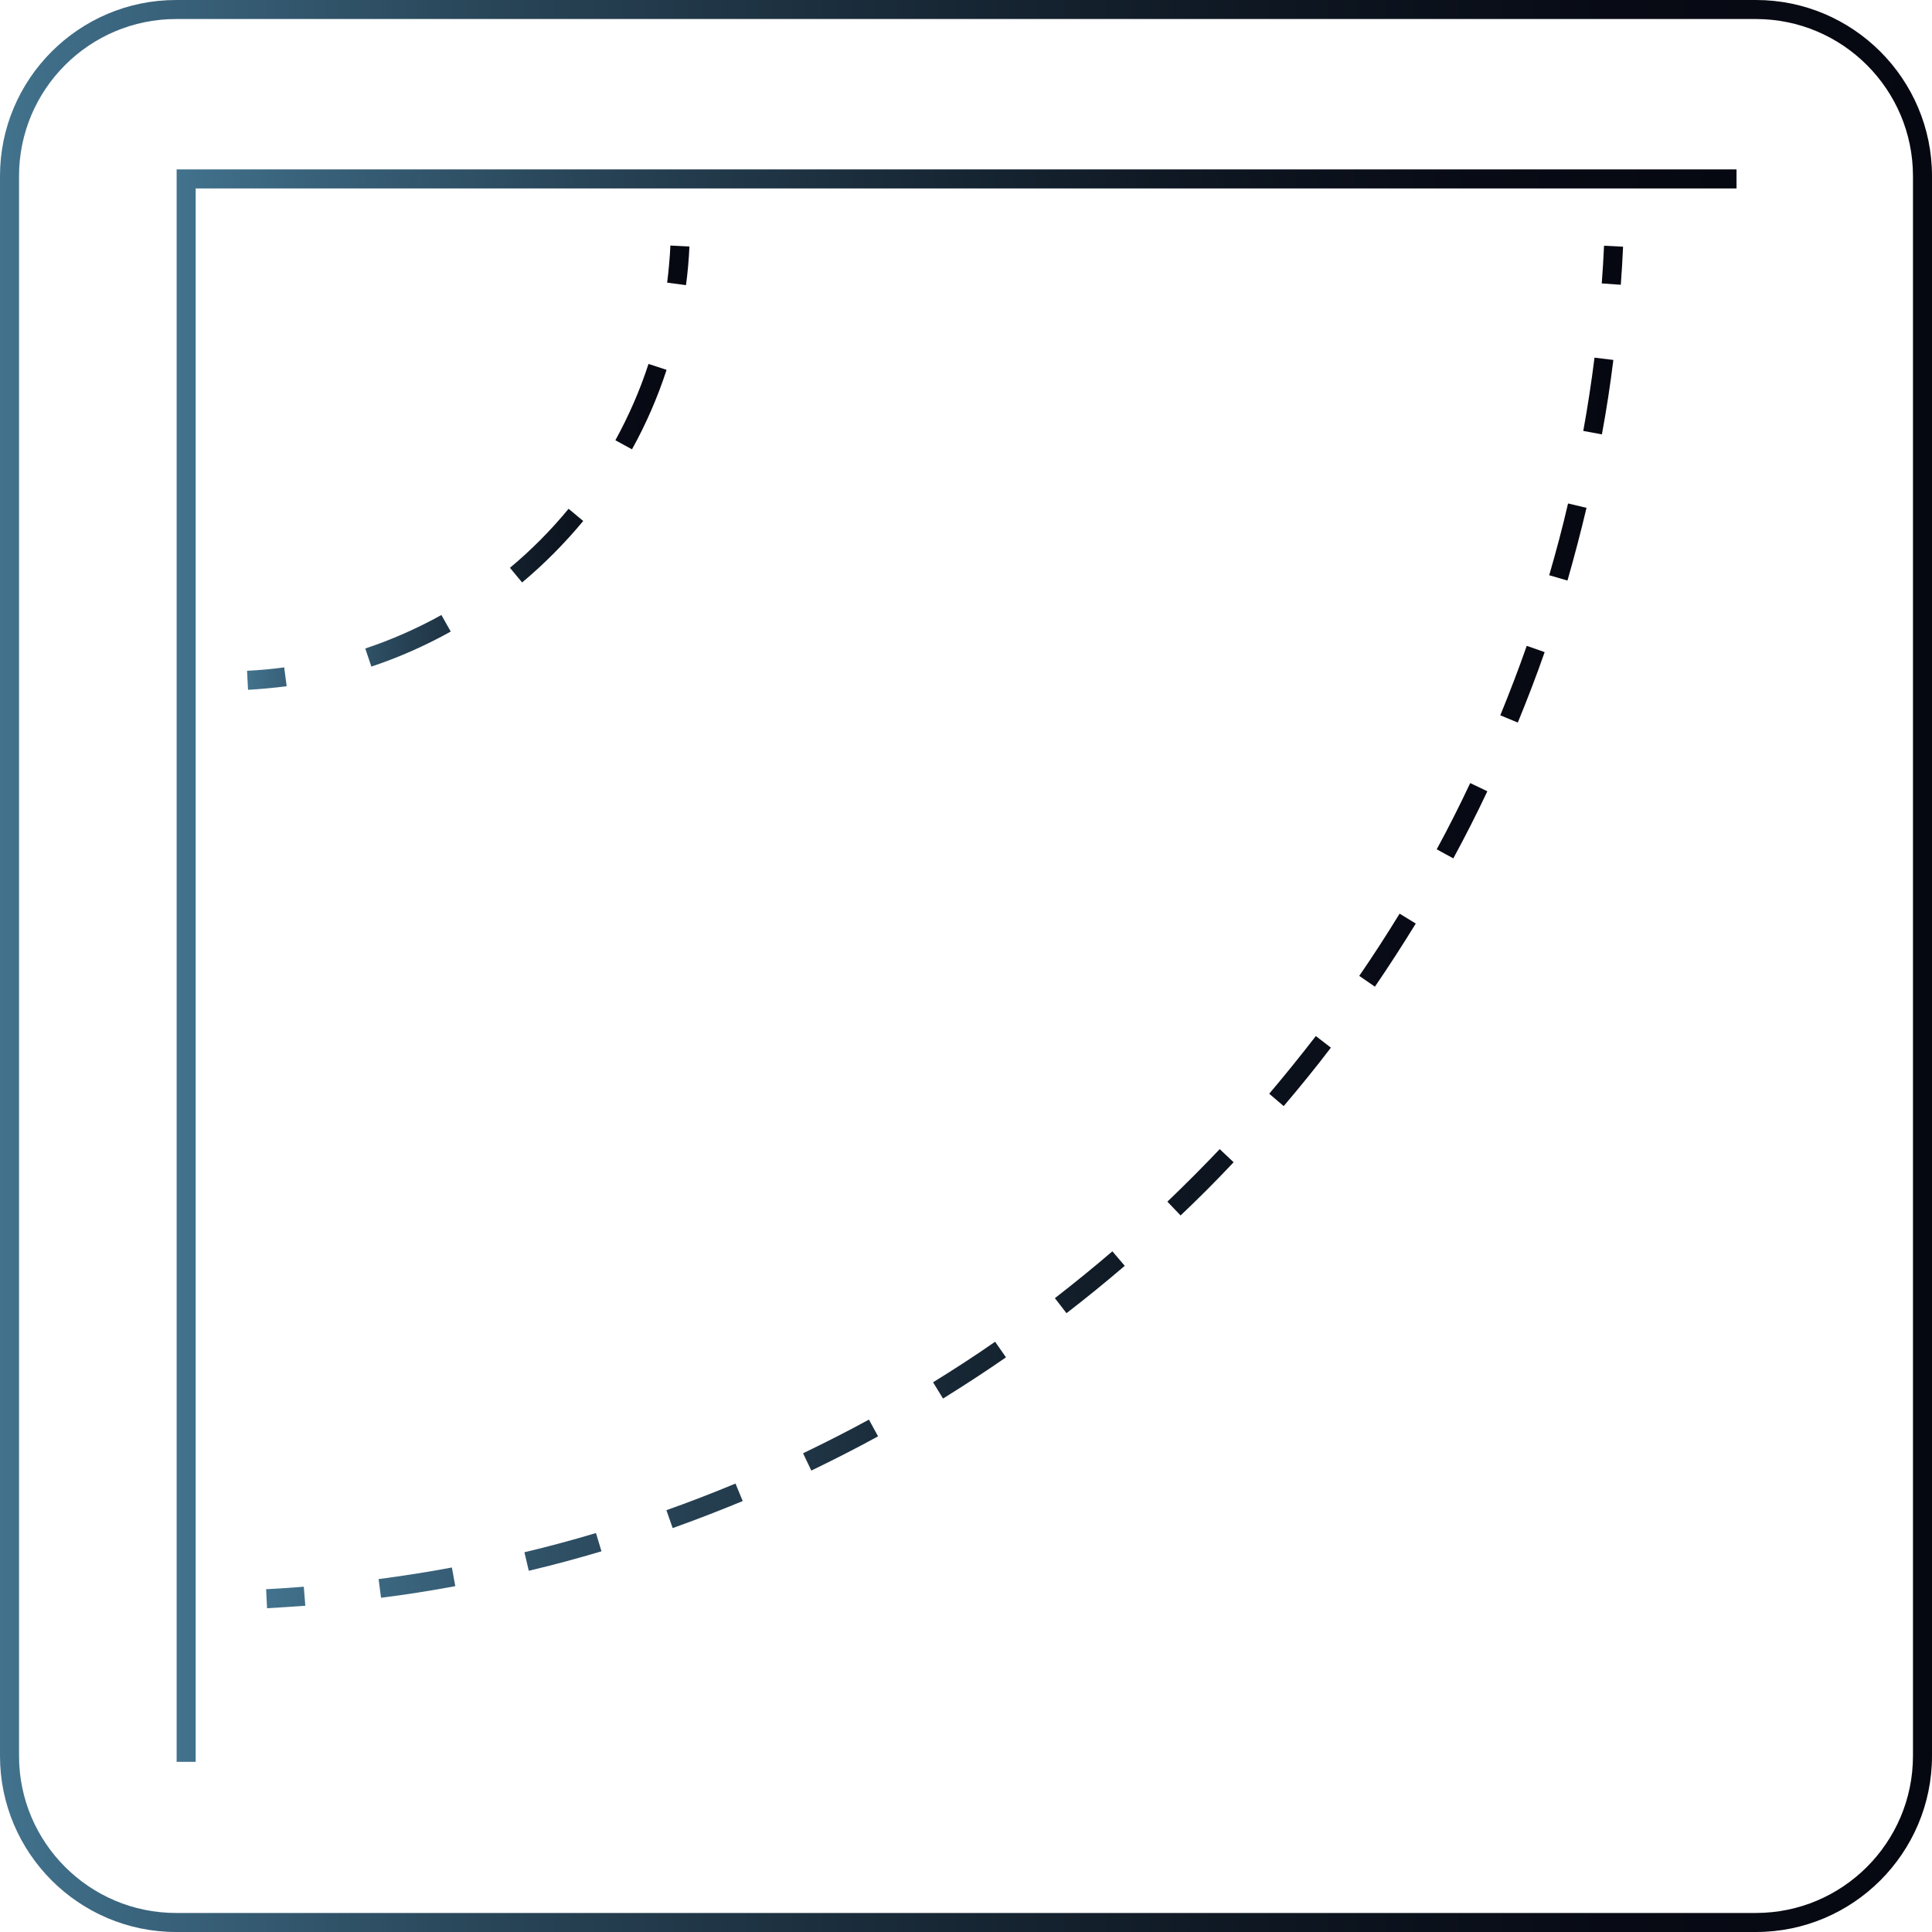 <?xml version="1.0" encoding="UTF-8"?> <svg xmlns="http://www.w3.org/2000/svg" xmlns:xlink="http://www.w3.org/1999/xlink" id="Layer_1" data-name="Layer 1" viewBox="0 0 101.5 101.5"> <defs> <style> .cls-1 { fill: url(#linear-gradient-2); } .cls-2 { fill: url(#linear-gradient-6); } .cls-3 { fill: url(#linear-gradient-5); } .cls-4 { fill: url(#linear-gradient-7); } .cls-5 { fill: url(#linear-gradient-3); } .cls-6 { fill: url(#linear-gradient); } .cls-7 { fill: url(#linear-gradient-4); } .cls-8 { fill: url(#linear-gradient-8); } </style> <linearGradient id="linear-gradient" x1="0" y1="50.75" x2="101.5" y2="50.75" gradientUnits="userSpaceOnUse"> <stop offset="0" stop-color="#42728d"></stop> <stop offset=".06" stop-color="#3b667f"></stop> <stop offset=".26" stop-color="#284457"></stop> <stop offset=".46" stop-color="#192a38"></stop> <stop offset=".65" stop-color="#0e1722"></stop> <stop offset=".83" stop-color="#080b15"></stop> <stop offset="1" stop-color="#060811"></stop> </linearGradient> <linearGradient id="linear-gradient-2" x1="9.28" y1="50.73" x2="91.23" y2="50.73" xlink:href="#linear-gradient"></linearGradient> <linearGradient id="linear-gradient-3" x1="14" y1="13.93" x2="85.27" y2="13.93" xlink:href="#linear-gradient"></linearGradient> <linearGradient id="linear-gradient-4" x1="16.09" y1="51.36" x2="85.26" y2="51.36" xlink:href="#linear-gradient"></linearGradient> <linearGradient id="linear-gradient-5" x1="13.98" y1="83.93" x2="85.28" y2="83.93" xlink:href="#linear-gradient"></linearGradient> <linearGradient id="linear-gradient-6" x1="12.97" y1="13.94" x2="36.22" y2="13.94" xlink:href="#linear-gradient"></linearGradient> <linearGradient id="linear-gradient-7" x1="15.57" y1="27.07" x2="36.08" y2="27.07" xlink:href="#linear-gradient"></linearGradient> <linearGradient id="linear-gradient-8" x1="12.98" y1="35.65" x2="36.22" y2="35.65" xlink:href="#linear-gradient"></linearGradient> </defs> <path class="cls-6" d="M92.25,101.5H9.25c-5.1,0-9.25-4.15-9.25-9.25V9.25C0,4.15,4.15,0,9.25,0H92.25c5.1,0,9.25,4.15,9.25,9.25V92.25c0,5.1-4.15,9.25-9.25,9.25ZM9.25,1C4.7,1,1,4.7,1,9.25V92.25c0,4.55,3.7,8.25,8.25,8.25H92.25c4.55,0,8.25-3.7,8.25-8.25V9.25c0-4.55-3.7-8.25-8.25-8.25H9.25Z"></path> <polygon class="cls-1" points="10.28 92.56 9.28 92.56 9.28 8.9 91.23 8.9 91.23 9.9 10.28 9.9 10.28 92.56"></polygon> <g> <g> <path class="cls-5" d="M85.15,14.96l-1-.07c.05-.66,.09-1.32,.12-1.98l1,.05c-.03,.67-.07,1.34-.12,2.01Z"></path> <path class="cls-7" d="M20.02,83.95l-.13-.99c1.28-.17,2.58-.37,3.85-.61l.18,.98c-1.29,.24-2.6,.45-3.9,.61Zm7.76-1.43l-.23-.97c1.26-.3,2.53-.64,3.76-1.01l.29,.96c-1.25,.37-2.53,.72-3.81,1.02Zm7.56-2.24l-.33-.94c1.21-.43,2.43-.9,3.63-1.4l.38,.92c-1.21,.5-2.45,.98-3.68,1.42Zm7.28-3.03l-.43-.9c1.16-.56,2.33-1.15,3.46-1.77l.48,.88c-1.15,.63-2.33,1.23-3.51,1.8Zm6.92-3.78l-.52-.85c1.1-.68,2.2-1.39,3.26-2.13l.57,.82c-1.08,.75-2.19,1.47-3.3,2.16Zm6.49-4.48l-.61-.79c1.02-.79,2.04-1.62,3.02-2.46l.65,.76c-.99,.85-2.02,1.69-3.06,2.49Zm5.99-5.14l-.69-.72c.93-.89,1.86-1.82,2.75-2.76l.73,.69c-.9,.96-1.84,1.9-2.79,2.8Zm5.42-5.74l-.76-.65c.84-.99,1.66-2.01,2.45-3.03l.79,.61c-.79,1.04-1.63,2.07-2.48,3.07Zm4.8-6.27l-.83-.57c.73-1.06,1.44-2.16,2.12-3.27l.85,.52c-.69,1.12-1.41,2.24-2.15,3.32Zm4.12-6.74l-.88-.48c.62-1.14,1.21-2.31,1.76-3.48l.9,.43c-.56,1.19-1.16,2.37-1.79,3.53Zm3.38-7.14l-.92-.38c.49-1.2,.96-2.42,1.39-3.65l.94,.33c-.43,1.24-.91,2.48-1.41,3.7Zm2.61-7.46l-.96-.28c.36-1.24,.7-2.51,.99-3.77l.97,.23c-.3,1.27-.64,2.56-1,3.82Zm1.81-7.68l-.98-.18c.23-1.27,.43-2.57,.59-3.85l.99,.12c-.16,1.3-.36,2.61-.6,3.9Z"></path> <path class="cls-3" d="M14.03,84.49l-.05-1c.66-.03,1.32-.08,1.98-.13l.08,1c-.67,.05-1.34,.09-2.01,.13Z"></path> </g> <g> <path class="cls-2" d="M36.04,14.98l-.99-.13c.08-.65,.14-1.3,.17-1.95l1,.05c-.03,.68-.09,1.36-.18,2.03Z"></path> <path class="cls-4" d="M19.51,35.02l-.32-.95c1.38-.46,2.72-1.05,4-1.76l.49,.87c-1.33,.74-2.73,1.36-4.17,1.84Zm7.92-4.42l-.64-.77c1.12-.93,2.16-1.98,3.08-3.1l.77,.64c-.97,1.17-2.05,2.26-3.21,3.23Zm5.78-6.99l-.88-.48c.7-1.28,1.29-2.62,1.74-4.01l.95,.31c-.47,1.44-1.08,2.85-1.82,4.18Z"></path> <path class="cls-8" d="M13.03,36.24l-.05-1c.65-.03,1.31-.09,1.95-.18l.13,.99c-.67,.09-1.35,.15-2.03,.19Z"></path> </g> </g> </svg> 